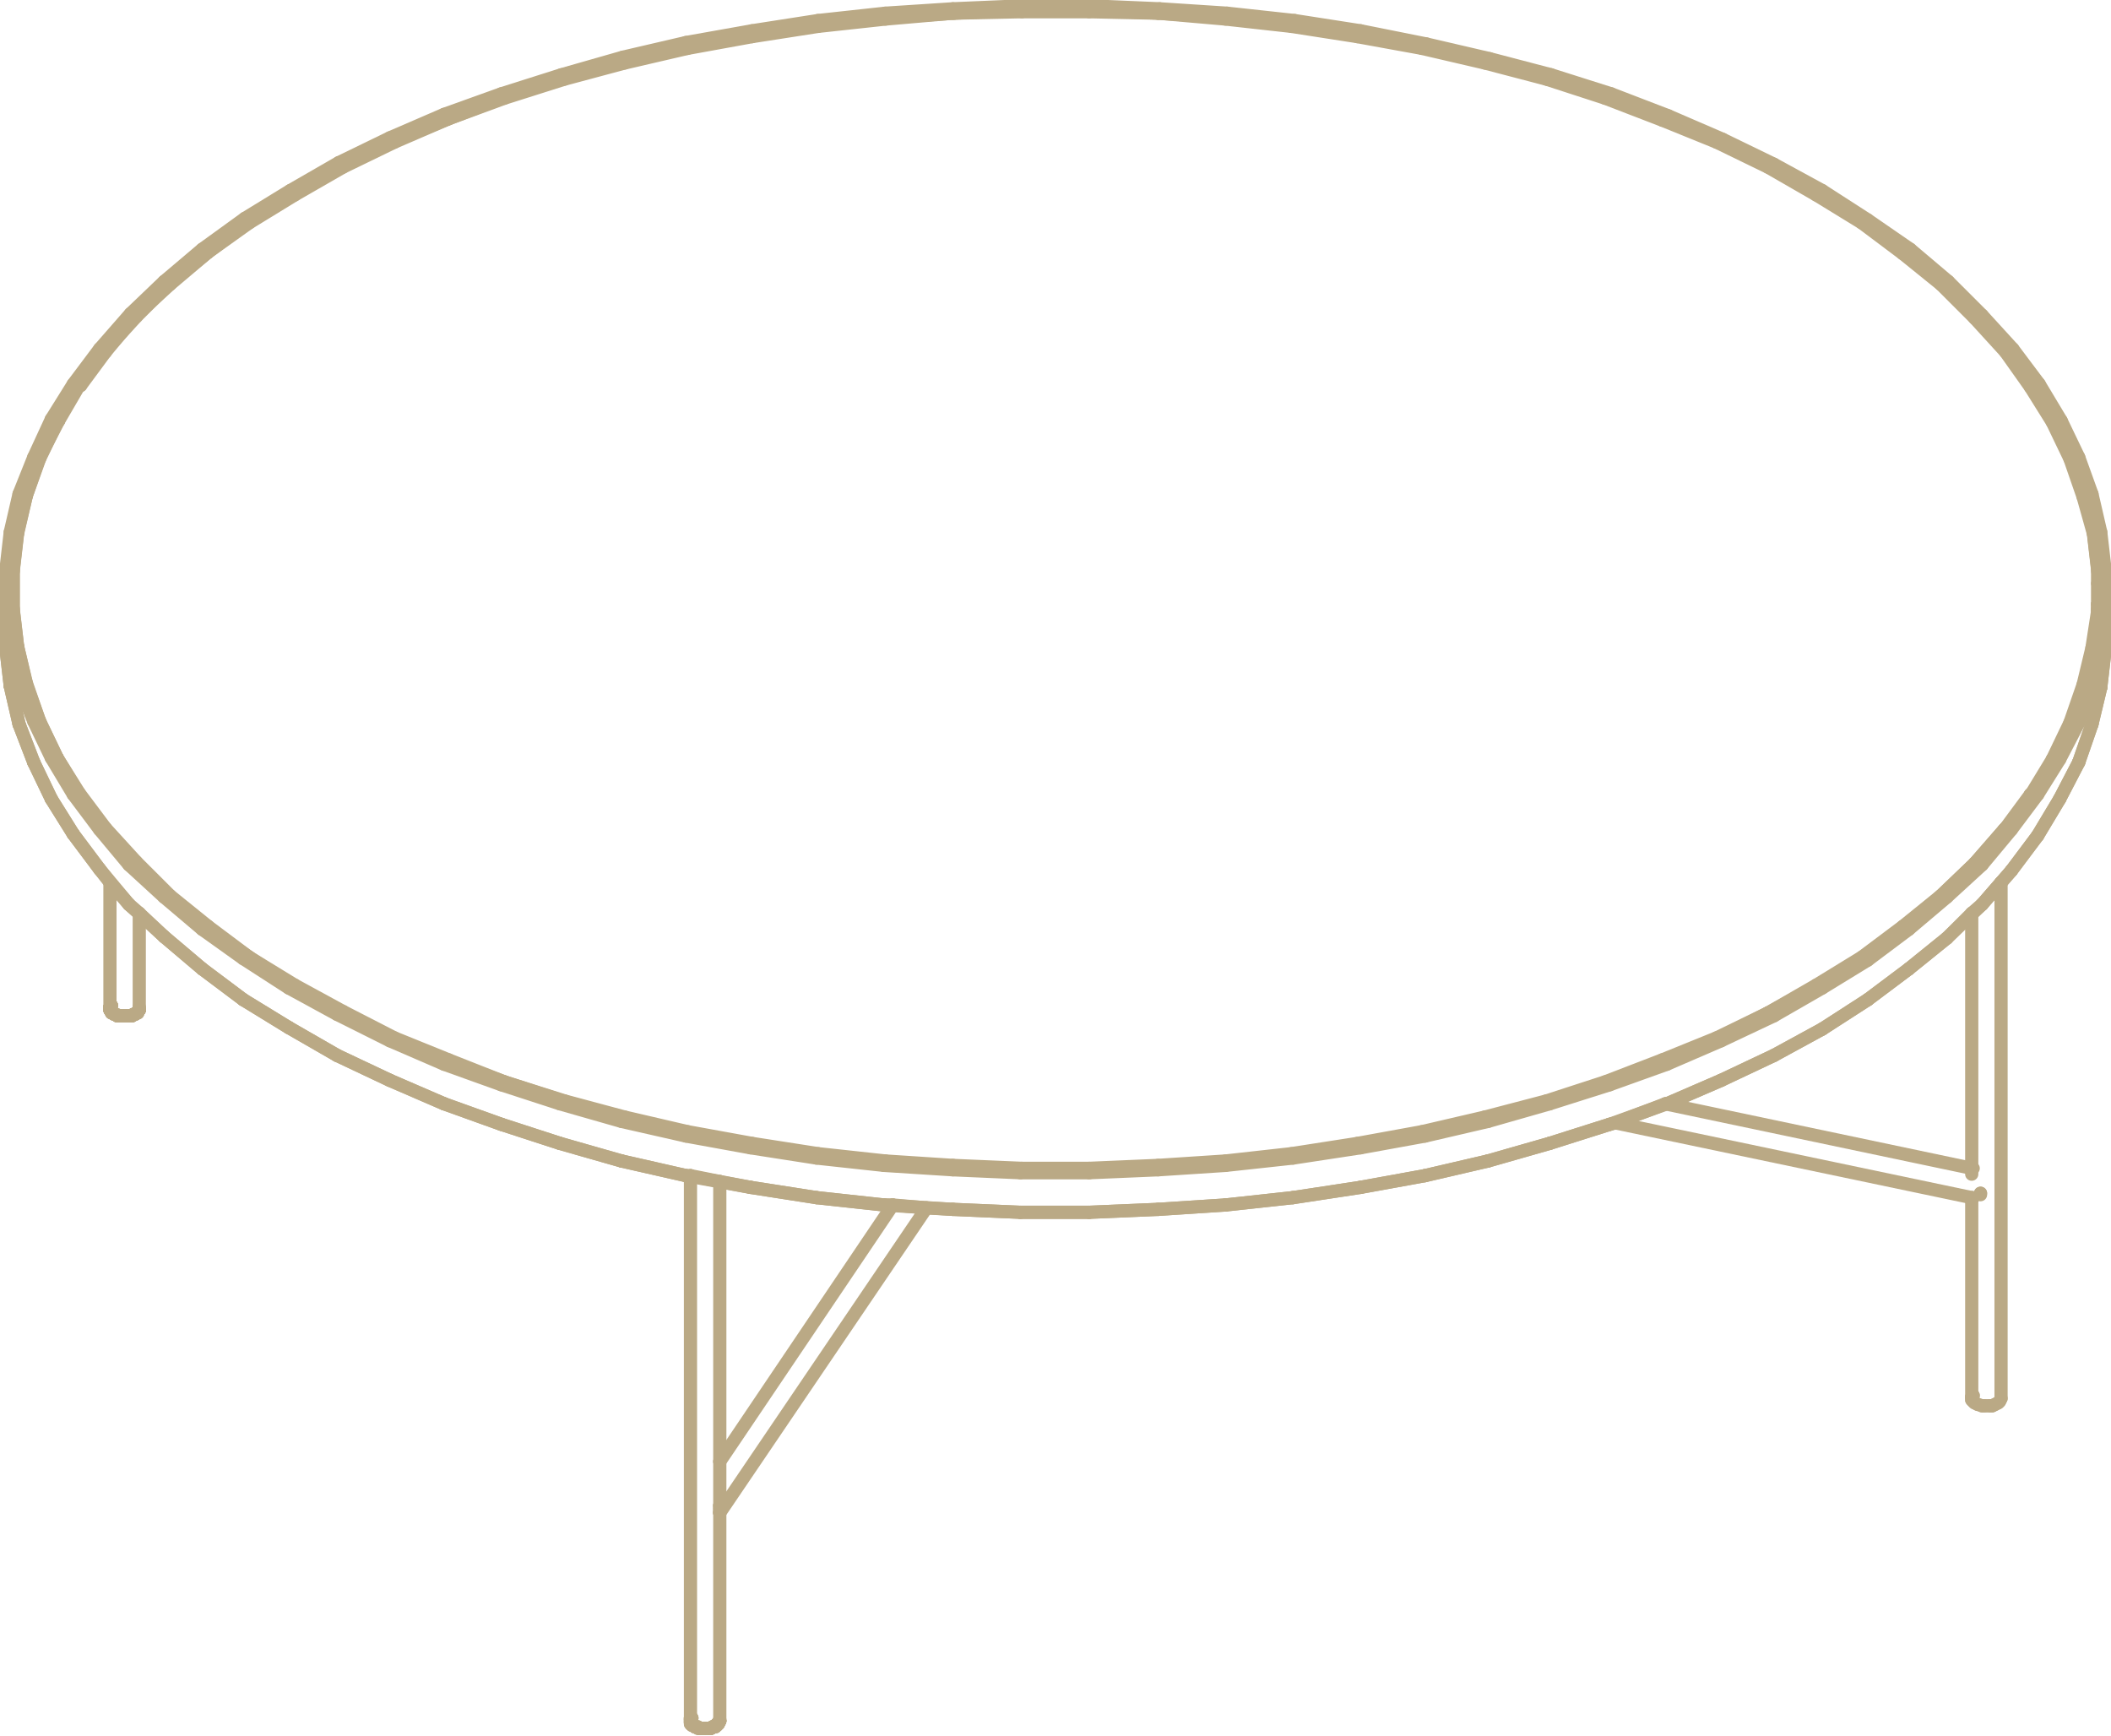 <?xml version="1.0" encoding="UTF-8"?> <svg xmlns="http://www.w3.org/2000/svg" id="Livello_2" viewBox="0 0 14.4 11.84"><defs><style> .cls-1 { fill: none; stroke: #baa985; stroke-linecap: round; stroke-linejoin: round; stroke-width: .09px; } </style></defs><g id="Livello_1-2" data-name="Livello_1"><g id="LINE"><line class="cls-1" x1="14.12" y1="4.93" x2="14.21" y2="4.67"></line></g><g id="LINE-2" data-name="LINE"><line class="cls-1" x1="14.21" y1="4.67" x2="14.27" y2="4.42"></line></g><g id="LINE-3" data-name="LINE"><line class="cls-1" x1="14.28" y1="3.64" x2="14.21" y2="3.39"></line></g><g id="LINE-4" data-name="LINE"><line class="cls-1" x1="14.27" y1="4.42" x2="14.31" y2="4.16"></line></g><g id="LINE-5" data-name="LINE"><line class="cls-1" x1="14.21" y1="3.39" x2="14.12" y2="3.13"></line></g><g id="LINE-6" data-name="LINE"><line class="cls-1" x1="14.31" y1="3.9" x2="14.28" y2="3.64"></line></g><g id="LINE-7" data-name="LINE"><line class="cls-1" x1="14" y1="2.88" x2="13.85" y2="2.64"></line></g><g id="LINE-8" data-name="LINE"><line class="cls-1" x1="13.68" y1="2.4" x2="13.47" y2="2.17"></line></g><g id="LINE-9" data-name="LINE"><line class="cls-1" x1="13.24" y1="1.94" x2="12.98" y2="1.73"></line></g><g id="LINE-10" data-name="LINE"><line class="cls-1" x1="12.7" y1="1.52" x2="12.39" y2="1.33"></line></g><g id="LINE-11" data-name="LINE"><line class="cls-1" x1="12.06" y1="1.14" x2="11.71" y2=".97"></line></g><g id="LINE-12" data-name="LINE"><line class="cls-1" x1="11.34" y1=".82" x2="10.95" y2=".67"></line></g><g id="LINE-13" data-name="LINE"><line class="cls-1" x1="10.55" y1=".54" x2="10.13" y2=".43"></line></g><g id="LINE-14" data-name="LINE"><line class="cls-1" x1="9.7" y1=".33" x2="9.26" y2=".25"></line></g><g id="LINE-15" data-name="LINE"><line class="cls-1" x1="8.81" y1=".18" x2="8.36" y2=".13"></line></g><g id="LINE-16" data-name="LINE"><line class="cls-1" x1="7.9" y1=".09" x2="7.43" y2=".08"></line></g><g id="LINE-17" data-name="LINE"><line class="cls-1" x1="6.97" y1=".08" x2="6.5" y2=".09"></line></g><g id="LINE-18" data-name="LINE"><line class="cls-1" x1="6.04" y1=".13" x2="5.58" y2=".18"></line></g><g id="LINE-19" data-name="LINE"><line class="cls-1" x1="5.13" y1=".25" x2="4.69" y2=".33"></line></g><g id="LINE-20" data-name="LINE"><line class="cls-1" x1="4.26" y1=".43" x2="3.85" y2=".54"></line></g><g id="LINE-21" data-name="LINE"><line class="cls-1" x1="3.44" y1=".67" x2="3.06" y2=".81"></line></g><g id="LINE-22" data-name="LINE"><line class="cls-1" x1="2.69" y1=".97" x2="2.34" y2="1.14"></line></g><g id="LINE-23" data-name="LINE"><line class="cls-1" x1="2.01" y1="1.33" x2="1.7" y2="1.52"></line></g><g id="LINE-24" data-name="LINE"><line class="cls-1" x1="1.42" y1="1.72" x2="1.16" y2="1.94"></line></g><g id="LINE-25" data-name="LINE"><line class="cls-1" x1=".92" y1="2.16" x2=".72" y2="2.4"></line></g><g id="LINE-26" data-name="LINE"><line class="cls-1" x1=".27" y1="3.13" x2=".18" y2="3.38"></line></g><g id="LINE-27" data-name="LINE"><line class="cls-1" x1=".12" y1="3.64" x2=".09" y2="3.9"></line></g><g id="LINE-28" data-name="LINE"><line class="cls-1" x1=".09" y1="4.16" x2=".12" y2="4.41"></line></g><g id="LINE-29" data-name="LINE"><line class="cls-1" x1=".18" y1="4.67" x2=".27" y2="4.92"></line></g><g id="LINE-30" data-name="LINE"><line class="cls-1" x1=".39" y1="5.17" x2=".54" y2="5.42"></line></g><g id="LINE-31" data-name="LINE"><line class="cls-1" x1=".72" y1="5.66" x2=".92" y2="5.89"></line></g><g id="LINE-32" data-name="LINE"><line class="cls-1" x1="1.15" y1="6.11" x2="1.41" y2="6.33"></line></g><g id="LINE-33" data-name="LINE"><line class="cls-1" x1="1.7" y1="6.53" x2="2" y2="6.73"></line></g><g id="LINE-34" data-name="LINE"><line class="cls-1" x1="2.33" y1="6.91" x2="2.68" y2="7.08"></line></g><g id="LINE-35" data-name="LINE"><line class="cls-1" x1="3.05" y1="7.24" x2="3.44" y2="7.38"></line></g><g id="LINE-36" data-name="LINE"><line class="cls-1" x1="3.84" y1="7.51" x2="4.26" y2="7.63"></line></g><g id="LINE-37" data-name="LINE"><line class="cls-1" x1="4.69" y1="7.73" x2="5.13" y2="7.81"></line></g><g id="LINE-38" data-name="LINE"><line class="cls-1" x1="5.58" y1="7.88" x2="6.03" y2="7.93"></line></g><g id="LINE-39" data-name="LINE"><line class="cls-1" x1="6.5" y1="7.96" x2="6.96" y2="7.98"></line></g><g id="LINE-40" data-name="LINE"><line class="cls-1" x1="7.43" y1="7.98" x2="7.89" y2="7.96"></line></g><g id="LINE-41" data-name="LINE"><line class="cls-1" x1="8.35" y1="7.93" x2="8.81" y2="7.88"></line></g><g id="LINE-42" data-name="LINE"><line class="cls-1" x1="9.26" y1="7.81" x2="9.7" y2="7.73"></line></g><g id="LINE-43" data-name="LINE"><line class="cls-1" x1="10.13" y1="7.63" x2="10.55" y2="7.52"></line></g><g id="LINE-44" data-name="LINE"><line class="cls-1" x1="10.95" y1="7.39" x2="11.34" y2="7.24"></line></g><g id="LINE-45" data-name="LINE"><line class="cls-1" x1="11.71" y1="7.09" x2="12.06" y2="6.91"></line></g><g id="LINE-46" data-name="LINE"><line class="cls-1" x1="12.39" y1="6.73" x2="12.69" y2="6.54"></line></g><g id="LINE-47" data-name="LINE"><line class="cls-1" x1="12.98" y1="6.33" x2="13.23" y2="6.12"></line></g><g id="LINE-48" data-name="LINE"><line class="cls-1" x1="13.47" y1="5.89" x2="13.67" y2="5.66"></line></g><g id="LINE-49" data-name="LINE"><line class="cls-1" x1="14.12" y1="3.13" x2="14" y2="2.88"></line></g><g id="LINE-50" data-name="LINE"><line class="cls-1" x1="13.85" y1="2.64" x2="13.68" y2="2.4"></line></g><g id="LINE-51" data-name="LINE"><line class="cls-1" x1="13.47" y1="2.17" x2="13.24" y2="1.94"></line></g><g id="LINE-52" data-name="LINE"><line class="cls-1" x1="12.98" y1="1.73" x2="12.7" y2="1.52"></line></g><g id="LINE-53" data-name="LINE"><line class="cls-1" x1="12.39" y1="1.33" x2="12.06" y2="1.14"></line></g><g id="LINE-54" data-name="LINE"><line class="cls-1" x1="11.71" y1=".97" x2="11.34" y2=".82"></line></g><g id="LINE-55" data-name="LINE"><line class="cls-1" x1="10.95" y1=".67" x2="10.55" y2=".54"></line></g><g id="LINE-56" data-name="LINE"><line class="cls-1" x1="10.13" y1=".43" x2="9.7" y2=".33"></line></g><g id="LINE-57" data-name="LINE"><line class="cls-1" x1="9.26" y1=".25" x2="8.81" y2=".18"></line></g><g id="LINE-58" data-name="LINE"><line class="cls-1" x1="8.36" y1=".13" x2="7.9" y2=".09"></line></g><g id="LINE-59" data-name="LINE"><line class="cls-1" x1="7.43" y1=".08" x2="6.97" y2=".08"></line></g><g id="LINE-60" data-name="LINE"><line class="cls-1" x1="6.5" y1=".09" x2="6.04" y2=".13"></line></g><g id="LINE-61" data-name="LINE"><line class="cls-1" x1="5.58" y1=".18" x2="5.13" y2=".25"></line></g><g id="LINE-62" data-name="LINE"><line class="cls-1" x1="4.69" y1=".33" x2="4.26" y2=".43"></line></g><g id="LINE-63" data-name="LINE"><line class="cls-1" x1="3.85" y1=".54" x2="3.44" y2=".67"></line></g><g id="LINE-64" data-name="LINE"><line class="cls-1" x1="3.06" y1=".81" x2="2.69" y2=".97"></line></g><g id="LINE-65" data-name="LINE"><line class="cls-1" x1="2.34" y1="1.14" x2="2.01" y2="1.33"></line></g><g id="LINE-66" data-name="LINE"><line class="cls-1" x1="1.7" y1="1.52" x2="1.42" y2="1.72"></line></g><g id="LINE-67" data-name="LINE"><line class="cls-1" x1="1.16" y1="1.94" x2=".92" y2="2.16"></line></g><g id="LINE-68" data-name="LINE"><line class="cls-1" x1=".39" y1="2.88" x2=".27" y2="3.13"></line></g><g id="LINE-69" data-name="LINE"><line class="cls-1" x1=".18" y1="3.38" x2=".12" y2="3.64"></line></g><g id="LINE-70" data-name="LINE"><line class="cls-1" x1=".09" y1="3.9" x2=".09" y2="4.16"></line></g><g id="LINE-71" data-name="LINE"><line class="cls-1" x1=".12" y1="4.41" x2=".18" y2="4.67"></line></g><g id="LINE-72" data-name="LINE"><line class="cls-1" x1=".27" y1="4.92" x2=".39" y2="5.17"></line></g><g id="LINE-73" data-name="LINE"><line class="cls-1" x1=".54" y1="5.42" x2=".72" y2="5.66"></line></g><g id="LINE-74" data-name="LINE"><line class="cls-1" x1=".92" y1="5.89" x2="1.15" y2="6.11"></line></g><g id="LINE-75" data-name="LINE"><line class="cls-1" x1="1.41" y1="6.33" x2="1.7" y2="6.53"></line></g><g id="LINE-76" data-name="LINE"><line class="cls-1" x1="2" y1="6.73" x2="2.33" y2="6.91"></line></g><g id="LINE-77" data-name="LINE"><line class="cls-1" x1="2.68" y1="7.08" x2="3.05" y2="7.24"></line></g><g id="LINE-78" data-name="LINE"><line class="cls-1" x1="3.44" y1="7.38" x2="3.84" y2="7.51"></line></g><g id="LINE-79" data-name="LINE"><line class="cls-1" x1="4.26" y1="7.63" x2="4.69" y2="7.73"></line></g><g id="LINE-80" data-name="LINE"><line class="cls-1" x1="5.13" y1="7.81" x2="5.58" y2="7.88"></line></g><g id="LINE-81" data-name="LINE"><line class="cls-1" x1="6.03" y1="7.93" x2="6.5" y2="7.96"></line></g><g id="LINE-82" data-name="LINE"><line class="cls-1" x1="6.96" y1="7.98" x2="7.43" y2="7.98"></line></g><g id="LINE-83" data-name="LINE"><line class="cls-1" x1="7.89" y1="7.96" x2="8.35" y2="7.93"></line></g><g id="LINE-84" data-name="LINE"><line class="cls-1" x1="8.81" y1="7.88" x2="9.26" y2="7.81"></line></g><g id="LINE-85" data-name="LINE"><line class="cls-1" x1="9.7" y1="7.73" x2="10.13" y2="7.63"></line></g><g id="LINE-86" data-name="LINE"><line class="cls-1" x1="10.55" y1="7.52" x2="10.95" y2="7.39"></line></g><g id="LINE-87" data-name="LINE"><line class="cls-1" x1="11.34" y1="7.24" x2="11.71" y2="7.09"></line></g><g id="LINE-88" data-name="LINE"><line class="cls-1" x1="12.06" y1="6.91" x2="12.39" y2="6.73"></line></g><g id="LINE-89" data-name="LINE"><line class="cls-1" x1="12.69" y1="6.54" x2="12.98" y2="6.33"></line></g><g id="LINE-90" data-name="LINE"><line class="cls-1" x1="13.23" y1="6.12" x2="13.47" y2="5.89"></line></g><g id="LINE-91" data-name="LINE"><line class="cls-1" x1="14.31" y1="3.98" x2="14.31" y2="3.98"></line></g><g id="LINE-92" data-name="LINE"><line class="cls-1" x1="14.31" y1="4.2" x2="14.31" y2="4.16"></line></g><g id="LINE-93" data-name="LINE"><line class="cls-1" x1="4.89" y1="11.77" x2="4.9" y2="11.76"></line></g><g id="LINE-94" data-name="LINE"><line class="cls-1" x1="4.87" y1="11.78" x2="4.89" y2="11.77"></line></g><g id="LINE-95" data-name="LINE"><line class="cls-1" x1="4.85" y1="11.79" x2="4.87" y2="11.78"></line></g><g id="LINE-96" data-name="LINE"><line class="cls-1" x1="4.82" y1="11.79" x2="4.85" y2="11.79"></line></g><g id="LINE-97" data-name="LINE"><line class="cls-1" x1="4.8" y1="11.79" x2="4.82" y2="11.79"></line></g><g id="LINE-98" data-name="LINE"><line class="cls-1" x1="4.77" y1="11.79" x2="4.8" y2="11.79"></line></g><g id="LINE-99" data-name="LINE"><line class="cls-1" x1="4.75" y1="11.78" x2="4.77" y2="11.79"></line></g><g id="LINE-100" data-name="LINE"><line class="cls-1" x1="4.73" y1="11.77" x2="4.75" y2="11.78"></line></g><g id="LINE-101" data-name="LINE"><line class="cls-1" x1="4.72" y1="11.76" x2="4.73" y2="11.77"></line></g><g id="LINE-102" data-name="LINE"><line class="cls-1" x1="4.71" y1="11.75" x2="4.72" y2="11.76"></line></g><g id="LINE-103" data-name="LINE"><line class="cls-1" x1="4.71" y1="11.73" x2="4.71" y2="11.75"></line></g><g id="LINE-104" data-name="LINE"><line class="cls-1" x1="4.71" y1="11.72" x2="4.71" y2="11.73"></line></g><g id="LINE-105" data-name="LINE"><line class="cls-1" x1="4.72" y1="11.72" x2="4.71" y2="11.72"></line></g><g id="LINE-106" data-name="LINE"><line class="cls-1" x1="4.9" y1="11.76" x2="4.91" y2="11.74"></line></g><g id="LINE-107" data-name="LINE"><line class="cls-1" x1="4.71" y1="11.73" x2="4.71" y2="8.02"></line></g><g id="LINE-108" data-name="LINE"><line class="cls-1" x1="13.63" y1="9.57" x2="13.64" y2="9.56"></line></g><g id="LINE-109" data-name="LINE"><line class="cls-1" x1="13.61" y1="9.58" x2="13.63" y2="9.57"></line></g><g id="LINE-110" data-name="LINE"><line class="cls-1" x1="13.59" y1="9.59" x2="13.61" y2="9.58"></line></g><g id="LINE-111" data-name="LINE"><line class="cls-1" x1="13.57" y1="9.59" x2="13.59" y2="9.59"></line></g><g id="LINE-112" data-name="LINE"><line class="cls-1" x1="13.54" y1="9.59" x2="13.57" y2="9.59"></line></g><g id="LINE-113" data-name="LINE"><line class="cls-1" x1="13.52" y1="9.59" x2="13.54" y2="9.59"></line></g><g id="LINE-114" data-name="LINE"><line class="cls-1" x1="13.49" y1="9.58" x2="13.52" y2="9.59"></line></g><g id="LINE-115" data-name="LINE"><line class="cls-1" x1="13.47" y1="9.57" x2="13.49" y2="9.58"></line></g><g id="LINE-116" data-name="LINE"><line class="cls-1" x1="13.46" y1="9.56" x2="13.47" y2="9.57"></line></g><g id="LINE-117" data-name="LINE"><line class="cls-1" x1="13.45" y1="9.55" x2="13.46" y2="9.56"></line></g><g id="LINE-118" data-name="LINE"><line class="cls-1" x1="13.45" y1="9.53" x2="13.45" y2="9.55"></line></g><g id="LINE-119" data-name="LINE"><line class="cls-1" x1="13.46" y1="9.52" x2="13.45" y2="9.53"></line></g><g id="LINE-120" data-name="LINE"><line class="cls-1" x1="13.46" y1="9.52" x2="13.46" y2="9.52"></line></g><g id="LINE-121" data-name="LINE"><line class="cls-1" x1="13.64" y1="9.56" x2="13.65" y2="9.54"></line></g><g id="LINE-122" data-name="LINE"><line class="cls-1" x1="13.65" y1="9.54" x2="13.65" y2="6.02"></line></g><g id="LINE-123" data-name="LINE"><line class="cls-1" x1="13.45" y1="9.53" x2="13.45" y2="8.17"></line></g><g id="LINE-124" data-name="LINE"><line class="cls-1" x1="4.91" y1="10.31" x2="4.91" y2="10.32"></line></g><g id="LINE-125" data-name="LINE"><line class="cls-1" x1="4.91" y1="10.29" x2="4.91" y2="10.31"></line></g><g id="LINE-126" data-name="LINE"><line class="cls-1" x1="4.91" y1="10.27" x2="4.91" y2="10.29"></line></g><g id="LINE-127" data-name="LINE"><line class="cls-1" x1="4.91" y1="10.27" x2="4.91" y2="10.27"></line></g><g id="LINE-128" data-name="LINE"><line class="cls-1" x1="4.91" y1="10.32" x2="6.32" y2="8.24"></line></g><g id="LINE-129" data-name="LINE"><line class="cls-1" x1="4.91" y1="9.97" x2="6.09" y2="8.22"></line></g><g id="LINE-130" data-name="LINE"><line class="cls-1" x1="13.51" y1="8.14" x2="13.51" y2="8.14"></line></g><g id="LINE-131" data-name="LINE"><line class="cls-1" x1="13.51" y1="8.15" x2="13.51" y2="8.14"></line></g><g id="LINE-132" data-name="LINE"><line class="cls-1" x1=".93" y1="6.91" x2=".94" y2="6.9"></line></g><g id="LINE-133" data-name="LINE"><line class="cls-1" x1=".91" y1="6.92" x2=".93" y2="6.91"></line></g><g id="LINE-134" data-name="LINE"><line class="cls-1" x1=".89" y1="6.93" x2=".91" y2="6.92"></line></g><g id="LINE-135" data-name="LINE"><line class="cls-1" x1=".87" y1="6.93" x2=".89" y2="6.93"></line></g><g id="LINE-136" data-name="LINE"><line class="cls-1" x1=".84" y1="6.93" x2=".87" y2="6.93"></line></g><g id="LINE-137" data-name="LINE"><line class="cls-1" x1=".82" y1="6.93" x2=".84" y2="6.93"></line></g><g id="LINE-138" data-name="LINE"><line class="cls-1" x1=".79" y1="6.92" x2=".82" y2="6.93"></line></g><g id="LINE-139" data-name="LINE"><line class="cls-1" x1=".77" y1="6.91" x2=".79" y2="6.92"></line></g><g id="LINE-140" data-name="LINE"><line class="cls-1" x1=".76" y1="6.9" x2=".77" y2="6.91"></line></g><g id="LINE-141" data-name="LINE"><line class="cls-1" x1=".75" y1="6.89" x2=".76" y2="6.9"></line></g><g id="LINE-142" data-name="LINE"><line class="cls-1" x1=".75" y1="6.87" x2=".75" y2="6.89"></line></g><g id="LINE-143" data-name="LINE"><line class="cls-1" x1=".76" y1="6.86" x2=".75" y2="6.87"></line></g><g id="LINE-144" data-name="LINE"><line class="cls-1" x1=".76" y1="6.86" x2=".76" y2="6.86"></line></g><g id="LINE-145" data-name="LINE"><line class="cls-1" x1=".94" y1="6.9" x2=".95" y2="6.89"></line></g><g id="LINE-146" data-name="LINE"><line class="cls-1" x1=".95" y1="6.89" x2=".95" y2="6.23"></line></g><g id="LINE-147" data-name="LINE"><line class="cls-1" x1=".75" y1="6.87" x2=".75" y2="6.02"></line></g><g id="LINE-148" data-name="LINE"><line class="cls-1" x1="14.31" y1="3.89" x2="14.28" y2="3.63"></line></g><g id="LINE-149" data-name="LINE"><line class="cls-1" x1="14.22" y1="3.38" x2="14.13" y2="3.12"></line></g><g id="LINE-150" data-name="LINE"><line class="cls-1" x1="14.28" y1="3.63" x2="14.22" y2="3.38"></line></g><g id="LINE-151" data-name="LINE"><line class="cls-1" x1="13.9" y1="5.7" x2="14.05" y2="5.45"></line></g><g id="LINE-152" data-name="LINE"><line class="cls-1" x1="14.05" y1="5.45" x2="14.18" y2="5.2"></line></g><g id="LINE-153" data-name="LINE"><line class="cls-1" x1="14.18" y1="5.2" x2="14.27" y2="4.94"></line></g><g id="LINE-154" data-name="LINE"><line class="cls-1" x1="14.27" y1="4.94" x2="14.33" y2="4.69"></line></g><g id="LINE-155" data-name="LINE"><line class="cls-1" x1="14.33" y1="4.69" x2="14.36" y2="4.43"></line></g><g id="LINE-156" data-name="LINE"><line class="cls-1" x1="14.36" y1="4.43" x2="14.36" y2="4.17"></line></g><g id="LINE-157" data-name="LINE"><line class="cls-1" x1="14.36" y1="4.17" x2="14.36" y2="4.16"></line></g><g id="LINE-158" data-name="LINE"><line class="cls-1" x1=".04" y1="4.42" x2=".07" y2="4.68"></line></g><g id="LINE-159" data-name="LINE"><line class="cls-1" x1=".07" y1="4.68" x2=".13" y2="4.94"></line></g><g id="LINE-160" data-name="LINE"><line class="cls-1" x1=".13" y1="4.94" x2=".23" y2="5.2"></line></g><g id="LINE-161" data-name="LINE"><line class="cls-1" x1=".23" y1="5.2" x2=".35" y2="5.45"></line></g><g id="LINE-162" data-name="LINE"><line class="cls-1" x1=".35" y1="5.45" x2=".5" y2="5.69"></line></g><g id="LINE-163" data-name="LINE"><line class="cls-1" x1=".5" y1="5.69" x2=".68" y2="5.93"></line></g><g id="LINE-164" data-name="LINE"><line class="cls-1" x1="1.12" y1="6.39" x2="1.38" y2="6.61"></line></g><g id="LINE-165" data-name="LINE"><line class="cls-1" x1="1.38" y1="6.61" x2="1.66" y2="6.82"></line></g><g id="LINE-166" data-name="LINE"><line class="cls-1" x1="1.66" y1="6.82" x2="1.97" y2="7.01"></line></g><g id="LINE-167" data-name="LINE"><line class="cls-1" x1="1.97" y1="7.01" x2="2.3" y2="7.2"></line></g><g id="LINE-168" data-name="LINE"><line class="cls-1" x1="2.3" y1="7.2" x2="2.66" y2="7.37"></line></g><g id="LINE-169" data-name="LINE"><line class="cls-1" x1="2.66" y1="7.37" x2="3.03" y2="7.53"></line></g><g id="LINE-170" data-name="LINE"><line class="cls-1" x1="3.03" y1="7.53" x2="3.42" y2="7.67"></line></g><g id="LINE-171" data-name="LINE"><line class="cls-1" x1="3.42" y1="7.67" x2="3.82" y2="7.8"></line></g><g id="LINE-172" data-name="LINE"><line class="cls-1" x1="3.82" y1="7.8" x2="4.24" y2="7.92"></line></g><g id="LINE-173" data-name="LINE"><line class="cls-1" x1="4.24" y1="7.92" x2="4.68" y2="8.02"></line></g><g id="LINE-174" data-name="LINE"><line class="cls-1" x1="5.12" y1="8.1" x2="5.57" y2="8.17"></line></g><g id="LINE-175" data-name="LINE"><line class="cls-1" x1="5.57" y1="8.17" x2="6.03" y2="8.22"></line></g><g id="LINE-176" data-name="LINE"><line class="cls-1" x1="6.5" y1="8.25" x2="6.96" y2="8.27"></line></g><g id="LINE-177" data-name="LINE"><line class="cls-1" x1="6.96" y1="8.27" x2="7.43" y2="8.27"></line></g><g id="LINE-178" data-name="LINE"><line class="cls-1" x1="7.43" y1="8.27" x2="7.9" y2="8.25"></line></g><g id="LINE-179" data-name="LINE"><line class="cls-1" x1="7.9" y1="8.25" x2="8.36" y2="8.22"></line></g><g id="LINE-180" data-name="LINE"><line class="cls-1" x1="8.36" y1="8.22" x2="8.82" y2="8.17"></line></g><g id="LINE-181" data-name="LINE"><line class="cls-1" x1="8.82" y1="8.17" x2="9.28" y2="8.1"></line></g><g id="LINE-182" data-name="LINE"><line class="cls-1" x1="9.28" y1="8.1" x2="9.72" y2="8.02"></line></g><g id="LINE-183" data-name="LINE"><line class="cls-1" x1="9.72" y1="8.02" x2="10.15" y2="7.92"></line></g><g id="LINE-184" data-name="LINE"><line class="cls-1" x1="10.15" y1="7.92" x2="10.57" y2="7.8"></line></g><g id="LINE-185" data-name="LINE"><line class="cls-1" x1="10.57" y1="7.8" x2="10.98" y2="7.67"></line></g><g id="LINE-186" data-name="LINE"><line class="cls-1" x1="11.37" y1="7.53" x2="11.74" y2="7.37"></line></g><g id="LINE-187" data-name="LINE"><line class="cls-1" x1="11.74" y1="7.37" x2="12.1" y2="7.2"></line></g><g id="LINE-188" data-name="LINE"><line class="cls-1" x1="12.1" y1="7.2" x2="12.43" y2="7.02"></line></g><g id="LINE-189" data-name="LINE"><line class="cls-1" x1="12.43" y1="7.02" x2="12.74" y2="6.82"></line></g><g id="LINE-190" data-name="LINE"><line class="cls-1" x1="12.74" y1="6.82" x2="13.02" y2="6.61"></line></g><g id="LINE-191" data-name="LINE"><line class="cls-1" x1="13.02" y1="6.61" x2="13.28" y2="6.4"></line></g><g id="LINE-192" data-name="LINE"><line class="cls-1" x1="14.31" y1="4.15" x2="14.31" y2="3.89"></line></g><g id="LINE-193" data-name="LINE"><line class="cls-1" x1="14.22" y1="4.67" x2="14.28" y2="4.41"></line></g><g id="LINE-194" data-name="LINE"><line class="cls-1" x1="14.13" y1="4.92" x2="14.22" y2="4.67"></line></g><g id="LINE-195" data-name="LINE"><line class="cls-1" x1="14.01" y1="5.17" x2="14.13" y2="4.92"></line></g><g id="LINE-196" data-name="LINE"><line class="cls-1" x1="13.9" y1="5.42" x2="14.05" y2="5.18"></line></g><g id="LINE-197" data-name="LINE"><line class="cls-1" x1="14.05" y1="5.18" x2="14.18" y2="4.93"></line></g><g id="LINE-198" data-name="LINE"><line class="cls-1" x1="14.18" y1="4.93" x2="14.27" y2="4.67"></line></g><g id="LINE-199" data-name="LINE"><line class="cls-1" x1="14.27" y1="4.67" x2="14.33" y2="4.41"></line></g><g id="LINE-200" data-name="LINE"><line class="cls-1" x1="14.33" y1="4.41" x2="14.36" y2="4.15"></line></g><g id="LINE-201" data-name="LINE"><line class="cls-1" x1="14.36" y1="4.15" x2="14.36" y2="3.89"></line></g><g id="LINE-202" data-name="LINE"><line class="cls-1" x1="14.36" y1="3.89" x2="14.33" y2="3.63"></line></g><g id="LINE-203" data-name="LINE"><line class="cls-1" x1="14.33" y1="3.63" x2="14.27" y2="3.37"></line></g><g id="LINE-204" data-name="LINE"><line class="cls-1" x1="14.27" y1="3.37" x2="14.18" y2="3.12"></line></g><g id="LINE-205" data-name="LINE"><line class="cls-1" x1="14.18" y1="3.12" x2="14.06" y2="2.87"></line></g><g id="LINE-206" data-name="LINE"><line class="cls-1" x1="14.06" y1="2.87" x2="13.91" y2="2.62"></line></g><g id="LINE-207" data-name="LINE"><line class="cls-1" x1="13.91" y1="2.62" x2="13.73" y2="2.38"></line></g><g id="LINE-208" data-name="LINE"><line class="cls-1" x1="13.73" y1="2.38" x2="13.52" y2="2.15"></line></g><g id="LINE-209" data-name="LINE"><line class="cls-1" x1="13.52" y1="2.15" x2="13.29" y2="1.92"></line></g><g id="LINE-210" data-name="LINE"><line class="cls-1" x1="13.29" y1="1.92" x2="13.03" y2="1.7"></line></g><g id="LINE-211" data-name="LINE"><line class="cls-1" x1="13.03" y1="1.7" x2="12.74" y2="1.5"></line></g><g id="LINE-212" data-name="LINE"><line class="cls-1" x1="12.74" y1="1.5" x2="12.43" y2="1.3"></line></g><g id="LINE-213" data-name="LINE"><line class="cls-1" x1="12.43" y1="1.3" x2="12.1" y2="1.12"></line></g><g id="LINE-214" data-name="LINE"><line class="cls-1" x1="12.1" y1="1.12" x2="11.75" y2=".95"></line></g><g id="LINE-215" data-name="LINE"><line class="cls-1" x1="11.75" y1=".95" x2="11.38" y2=".79"></line></g><g id="LINE-216" data-name="LINE"><line class="cls-1" x1="11.38" y1=".79" x2="10.99" y2=".64"></line></g><g id="LINE-217" data-name="LINE"><line class="cls-1" x1="10.99" y1=".64" x2="10.58" y2=".51"></line></g><g id="LINE-218" data-name="LINE"><line class="cls-1" x1="10.58" y1=".51" x2="10.16" y2=".4"></line></g><g id="LINE-219" data-name="LINE"><line class="cls-1" x1="10.16" y1=".4" x2="9.73" y2=".3"></line></g><g id="LINE-220" data-name="LINE"><line class="cls-1" x1="9.73" y1=".3" x2="9.28" y2=".21"></line></g><g id="LINE-221" data-name="LINE"><line class="cls-1" x1="9.28" y1=".21" x2="8.83" y2=".14"></line></g><g id="LINE-222" data-name="LINE"><line class="cls-1" x1="8.83" y1=".14" x2="8.37" y2=".09"></line></g><g id="LINE-223" data-name="LINE"><line class="cls-1" x1="8.37" y1=".09" x2="7.91" y2=".06"></line></g><g id="LINE-224" data-name="LINE"><line class="cls-1" x1="7.91" y1=".06" x2="7.44" y2=".04"></line></g><g id="LINE-225" data-name="LINE"><line class="cls-1" x1="7.44" y1=".04" x2="6.97" y2=".04"></line></g><g id="LINE-226" data-name="LINE"><line class="cls-1" x1="6.97" y1=".04" x2="6.5" y2=".06"></line></g><g id="LINE-227" data-name="LINE"><line class="cls-1" x1="6.5" y1=".06" x2="6.04" y2=".09"></line></g><g id="LINE-228" data-name="LINE"><line class="cls-1" x1="6.04" y1=".09" x2="5.58" y2=".14"></line></g><g id="LINE-229" data-name="LINE"><line class="cls-1" x1="5.58" y1=".14" x2="5.13" y2=".21"></line></g><g id="LINE-230" data-name="LINE"><line class="cls-1" x1="5.13" y1=".21" x2="4.68" y2=".29"></line></g><g id="LINE-231" data-name="LINE"><line class="cls-1" x1="4.68" y1=".29" x2="4.25" y2=".39"></line></g><g id="LINE-232" data-name="LINE"><line class="cls-1" x1="4.25" y1=".39" x2="3.83" y2=".51"></line></g><g id="LINE-233" data-name="LINE"><line class="cls-1" x1="3.83" y1=".51" x2="3.42" y2=".64"></line></g><g id="LINE-234" data-name="LINE"><line class="cls-1" x1="3.42" y1=".64" x2="3.03" y2=".78"></line></g><g id="LINE-235" data-name="LINE"><line class="cls-1" x1="3.03" y1=".78" x2="2.66" y2=".94"></line></g><g id="LINE-236" data-name="LINE"><line class="cls-1" x1="2.66" y1=".94" x2="2.31" y2="1.11"></line></g><g id="LINE-237" data-name="LINE"><line class="cls-1" x1="2.31" y1="1.11" x2="1.98" y2="1.3"></line></g><g id="LINE-238" data-name="LINE"><line class="cls-1" x1="1.98" y1="1.3" x2="1.67" y2="1.49"></line></g><g id="LINE-239" data-name="LINE"><line class="cls-1" x1="1.67" y1="1.49" x2="1.38" y2="1.7"></line></g><g id="LINE-240" data-name="LINE"><line class="cls-1" x1="1.38" y1="1.7" x2="1.12" y2="1.92"></line></g><g id="LINE-241" data-name="LINE"><line class="cls-1" x1="1.12" y1="1.92" x2=".89" y2="2.14"></line></g><g id="LINE-242" data-name="LINE"><line class="cls-1" x1=".89" y1="2.14" x2=".68" y2="2.38"></line></g><g id="LINE-243" data-name="LINE"><line class="cls-1" x1=".68" y1="2.38" x2=".5" y2="2.62"></line></g><g id="LINE-244" data-name="LINE"><line class="cls-1" x1=".5" y1="2.62" x2=".35" y2="2.86"></line></g><g id="LINE-245" data-name="LINE"><line class="cls-1" x1=".35" y1="2.86" x2=".23" y2="3.12"></line></g><g id="LINE-246" data-name="LINE"><line class="cls-1" x1=".23" y1="3.12" x2=".13" y2="3.37"></line></g><g id="LINE-247" data-name="LINE"><line class="cls-1" x1=".13" y1="3.37" x2=".07" y2="3.63"></line></g><g id="LINE-248" data-name="LINE"><line class="cls-1" x1=".07" y1="3.63" x2=".04" y2="3.89"></line></g><g id="LINE-249" data-name="LINE"><line class="cls-1" x1=".04" y1="4.42" x2=".04" y2="4.15"></line></g><g id="LINE-250" data-name="LINE"><line class="cls-1" x1=".04" y1="3.89" x2=".04" y2="4.15"></line></g><g id="LINE-251" data-name="LINE"><line class="cls-1" x1=".04" y1="4.15" x2=".07" y2="4.41"></line></g><g id="LINE-252" data-name="LINE"><line class="cls-1" x1=".07" y1="4.41" x2=".13" y2="4.67"></line></g><g id="LINE-253" data-name="LINE"><line class="cls-1" x1=".13" y1="4.67" x2=".23" y2="4.92"></line></g><g id="LINE-254" data-name="LINE"><line class="cls-1" x1=".23" y1="4.92" x2=".35" y2="5.17"></line></g><g id="LINE-255" data-name="LINE"><line class="cls-1" x1=".35" y1="5.17" x2=".5" y2="5.42"></line></g><g id="LINE-256" data-name="LINE"><line class="cls-1" x1=".5" y1="5.42" x2=".68" y2="5.66"></line></g><g id="LINE-257" data-name="LINE"><line class="cls-1" x1=".68" y1="5.66" x2=".88" y2="5.9"></line></g><g id="LINE-258" data-name="LINE"><line class="cls-1" x1=".88" y1="5.9" x2="1.12" y2="6.12"></line></g><g id="LINE-259" data-name="LINE"><line class="cls-1" x1="1.12" y1="6.12" x2="1.38" y2="6.34"></line></g><g id="LINE-260" data-name="LINE"><line class="cls-1" x1="1.38" y1="6.34" x2="1.66" y2="6.54"></line></g><g id="LINE-261" data-name="LINE"><line class="cls-1" x1="1.66" y1="6.54" x2="1.97" y2="6.74"></line></g><g id="LINE-262" data-name="LINE"><line class="cls-1" x1="1.97" y1="6.74" x2="2.3" y2="6.92"></line></g><g id="LINE-263" data-name="LINE"><line class="cls-1" x1="2.3" y1="6.92" x2="2.66" y2="7.1"></line></g><g id="LINE-264" data-name="LINE"><line class="cls-1" x1="2.66" y1="7.1" x2="3.03" y2="7.26"></line></g><g id="LINE-265" data-name="LINE"><line class="cls-1" x1="3.03" y1="7.26" x2="3.42" y2="7.4"></line></g><g id="LINE-266" data-name="LINE"><line class="cls-1" x1="3.42" y1="7.4" x2="3.82" y2="7.53"></line></g><g id="LINE-267" data-name="LINE"><line class="cls-1" x1="3.82" y1="7.53" x2="4.24" y2="7.65"></line></g><g id="LINE-268" data-name="LINE"><line class="cls-1" x1="4.24" y1="7.65" x2="4.68" y2="7.75"></line></g><g id="LINE-269" data-name="LINE"><line class="cls-1" x1="4.68" y1="7.75" x2="5.12" y2="7.83"></line></g><g id="LINE-270" data-name="LINE"><line class="cls-1" x1="5.12" y1="7.83" x2="5.57" y2="7.9"></line></g><g id="LINE-271" data-name="LINE"><line class="cls-1" x1="5.57" y1="7.9" x2="6.03" y2="7.95"></line></g><g id="LINE-272" data-name="LINE"><line class="cls-1" x1="6.03" y1="7.95" x2="6.5" y2="7.98"></line></g><g id="LINE-273" data-name="LINE"><line class="cls-1" x1="6.5" y1="7.98" x2="6.96" y2="8"></line></g><g id="LINE-274" data-name="LINE"><line class="cls-1" x1="6.96" y1="8" x2="7.43" y2="8"></line></g><g id="LINE-275" data-name="LINE"><line class="cls-1" x1="7.43" y1="8" x2="7.9" y2="7.98"></line></g><g id="LINE-276" data-name="LINE"><line class="cls-1" x1="7.9" y1="7.98" x2="8.36" y2="7.95"></line></g><g id="LINE-277" data-name="LINE"><line class="cls-1" x1="8.36" y1="7.95" x2="8.82" y2="7.9"></line></g><g id="LINE-278" data-name="LINE"><line class="cls-1" x1="8.82" y1="7.9" x2="9.28" y2="7.83"></line></g><g id="LINE-279" data-name="LINE"><line class="cls-1" x1="9.28" y1="7.83" x2="9.72" y2="7.75"></line></g><g id="LINE-280" data-name="LINE"><line class="cls-1" x1="9.72" y1="7.75" x2="10.15" y2="7.65"></line></g><g id="LINE-281" data-name="LINE"><line class="cls-1" x1="10.15" y1="7.65" x2="10.57" y2="7.53"></line></g><g id="LINE-282" data-name="LINE"><line class="cls-1" x1="10.57" y1="7.53" x2="10.98" y2="7.4"></line></g><g id="LINE-283" data-name="LINE"><line class="cls-1" x1="10.98" y1="7.4" x2="11.37" y2="7.26"></line></g><g id="LINE-284" data-name="LINE"><line class="cls-1" x1="11.37" y1="7.26" x2="11.74" y2="7.1"></line></g><g id="LINE-285" data-name="LINE"><line class="cls-1" x1="11.74" y1="7.1" x2="12.1" y2="6.93"></line></g><g id="LINE-286" data-name="LINE"><line class="cls-1" x1="12.1" y1="6.93" x2="12.43" y2="6.74"></line></g><g id="LINE-287" data-name="LINE"><line class="cls-1" x1="12.43" y1="6.74" x2="12.74" y2="6.55"></line></g><g id="LINE-288" data-name="LINE"><line class="cls-1" x1="12.74" y1="6.55" x2="13.02" y2="6.34"></line></g><g id="LINE-289" data-name="LINE"><line class="cls-1" x1="13.02" y1="6.34" x2="13.28" y2="6.12"></line></g><g id="LINE-290" data-name="LINE"><line class="cls-1" x1="13.28" y1="6.12" x2="13.52" y2="5.9"></line></g><g id="LINE-291" data-name="LINE"><line class="cls-1" x1="13.52" y1="5.9" x2="13.72" y2="5.66"></line></g><g id="LINE-292" data-name="LINE"><line class="cls-1" x1="13.47" y1="5.89" x2="13.68" y2="5.65"></line></g><g id="LINE-293" data-name="LINE"><line class="cls-1" x1="13.24" y1="6.11" x2="13.47" y2="5.89"></line></g><g id="LINE-294" data-name="LINE"><line class="cls-1" x1="12.98" y1="6.32" x2="13.24" y2="6.11"></line></g><g id="LINE-295" data-name="LINE"><line class="cls-1" x1="12.7" y1="6.53" x2="12.98" y2="6.32"></line></g><g id="LINE-296" data-name="LINE"><line class="cls-1" x1="12.39" y1="6.72" x2="12.7" y2="6.53"></line></g><g id="LINE-297" data-name="LINE"><line class="cls-1" x1="12.06" y1="6.91" x2="12.39" y2="6.72"></line></g><g id="LINE-298" data-name="LINE"><line class="cls-1" x1="11.71" y1="7.08" x2="12.06" y2="6.91"></line></g><g id="LINE-299" data-name="LINE"><line class="cls-1" x1="11.34" y1="7.23" x2="11.71" y2="7.08"></line></g><g id="LINE-300" data-name="LINE"><line class="cls-1" x1="10.95" y1="7.38" x2="11.34" y2="7.23"></line></g><g id="LINE-301" data-name="LINE"><line class="cls-1" x1="10.55" y1="7.51" x2="10.95" y2="7.38"></line></g><g id="LINE-302" data-name="LINE"><line class="cls-1" x1="10.13" y1="7.62" x2="10.55" y2="7.51"></line></g><g id="LINE-303" data-name="LINE"><line class="cls-1" x1="9.7" y1="7.72" x2="10.13" y2="7.62"></line></g><g id="LINE-304" data-name="LINE"><line class="cls-1" x1="9.26" y1="7.8" x2="9.7" y2="7.72"></line></g><g id="LINE-305" data-name="LINE"><line class="cls-1" x1="8.81" y1="7.87" x2="9.26" y2="7.8"></line></g><g id="LINE-306" data-name="LINE"><line class="cls-1" x1="8.36" y1="7.92" x2="8.81" y2="7.87"></line></g><g id="LINE-307" data-name="LINE"><line class="cls-1" x1="7.9" y1="7.95" x2="8.36" y2="7.92"></line></g><g id="LINE-308" data-name="LINE"><line class="cls-1" x1="7.43" y1="7.97" x2="7.9" y2="7.95"></line></g><g id="LINE-309" data-name="LINE"><line class="cls-1" x1="6.97" y1="7.97" x2="7.43" y2="7.97"></line></g><g id="LINE-310" data-name="LINE"><line class="cls-1" x1="6.5" y1="7.95" x2="6.97" y2="7.97"></line></g><g id="LINE-311" data-name="LINE"><line class="cls-1" x1="6.04" y1="7.92" x2="6.5" y2="7.95"></line></g><g id="LINE-312" data-name="LINE"><line class="cls-1" x1="5.58" y1="7.87" x2="6.04" y2="7.92"></line></g><g id="LINE-313" data-name="LINE"><line class="cls-1" x1="5.13" y1="7.8" x2="5.58" y2="7.87"></line></g><g id="LINE-314" data-name="LINE"><line class="cls-1" x1="4.69" y1="7.72" x2="5.13" y2="7.8"></line></g><g id="LINE-315" data-name="LINE"><line class="cls-1" x1="4.26" y1="7.62" x2="4.69" y2="7.72"></line></g><g id="LINE-316" data-name="LINE"><line class="cls-1" x1="3.85" y1="7.51" x2="4.26" y2="7.62"></line></g><g id="LINE-317" data-name="LINE"><line class="cls-1" x1="3.44" y1="7.38" x2="3.85" y2="7.51"></line></g><g id="LINE-318" data-name="LINE"><line class="cls-1" x1="3.06" y1="7.23" x2="3.44" y2="7.38"></line></g><g id="LINE-319" data-name="LINE"><line class="cls-1" x1="2.69" y1="7.08" x2="3.06" y2="7.23"></line></g><g id="LINE-320" data-name="LINE"><line class="cls-1" x1="2.34" y1="6.9" x2="2.69" y2="7.08"></line></g><g id="LINE-321" data-name="LINE"><line class="cls-1" x1="2.01" y1="6.72" x2="2.34" y2="6.9"></line></g><g id="LINE-322" data-name="LINE"><line class="cls-1" x1="1.7" y1="6.53" x2="2.01" y2="6.72"></line></g><g id="LINE-323" data-name="LINE"><line class="cls-1" x1="1.42" y1="6.32" x2="1.7" y2="6.53"></line></g><g id="LINE-324" data-name="LINE"><line class="cls-1" x1="1.16" y1="6.11" x2="1.42" y2="6.32"></line></g><g id="LINE-325" data-name="LINE"><line class="cls-1" x1=".93" y1="5.88" x2="1.16" y2="6.11"></line></g><g id="LINE-326" data-name="LINE"><line class="cls-1" x1=".72" y1="5.65" x2=".93" y2="5.88"></line></g><g id="LINE-327" data-name="LINE"><line class="cls-1" x1=".54" y1="5.41" x2=".72" y2="5.65"></line></g><g id="LINE-328" data-name="LINE"><line class="cls-1" x1=".39" y1="5.17" x2=".54" y2="5.41"></line></g><g id="LINE-329" data-name="LINE"><line class="cls-1" x1=".27" y1="4.92" x2=".39" y2="5.17"></line></g><g id="LINE-330" data-name="LINE"><line class="cls-1" x1=".18" y1="4.66" x2=".27" y2="4.92"></line></g><g id="LINE-331" data-name="LINE"><line class="cls-1" x1=".12" y1="4.41" x2=".18" y2="4.66"></line></g><g id="LINE-332" data-name="LINE"><line class="cls-1" x1=".09" y1="4.15" x2=".12" y2="4.41"></line></g><g id="LINE-333" data-name="LINE"><line class="cls-1" x1=".09" y1="3.89" x2=".09" y2="4.15"></line></g><g id="LINE-334" data-name="LINE"><line class="cls-1" x1=".12" y1="3.63" x2=".09" y2="3.89"></line></g><g id="LINE-335" data-name="LINE"><line class="cls-1" x1=".18" y1="3.38" x2=".12" y2="3.63"></line></g><g id="LINE-336" data-name="LINE"><line class="cls-1" x1=".27" y1="3.12" x2=".18" y2="3.38"></line></g><g id="LINE-337" data-name="LINE"><line class="cls-1" x1=".4" y1="2.87" x2=".27" y2="3.12"></line></g><g id="LINE-338" data-name="LINE"><line class="cls-1" x1=".93" y1="2.16" x2=".72" y2="2.39"></line></g><g id="LINE-339" data-name="LINE"><line class="cls-1" x1="1.16" y1="1.93" x2=".93" y2="2.16"></line></g><g id="LINE-340" data-name="LINE"><line class="cls-1" x1="1.42" y1="1.72" x2="1.16" y2="1.93"></line></g><g id="LINE-341" data-name="LINE"><line class="cls-1" x1="1.7" y1="1.51" x2="1.42" y2="1.72"></line></g><g id="LINE-342" data-name="LINE"><line class="cls-1" x1="2.01" y1="1.32" x2="1.7" y2="1.51"></line></g><g id="LINE-343" data-name="LINE"><line class="cls-1" x1="2.34" y1="1.13" x2="2.01" y2="1.32"></line></g><g id="LINE-344" data-name="LINE"><line class="cls-1" x1="2.69" y1=".96" x2="2.34" y2="1.13"></line></g><g id="LINE-345" data-name="LINE"><line class="cls-1" x1="3.06" y1=".81" x2="2.69" y2=".96"></line></g><g id="LINE-346" data-name="LINE"><line class="cls-1" x1="3.45" y1=".66" x2="3.06" y2=".81"></line></g><g id="LINE-347" data-name="LINE"><line class="cls-1" x1="3.85" y1=".53" x2="3.45" y2=".66"></line></g><g id="LINE-348" data-name="LINE"><line class="cls-1" x1="4.27" y1=".42" x2="3.85" y2=".53"></line></g><g id="LINE-349" data-name="LINE"><line class="cls-1" x1="4.7" y1=".32" x2="4.27" y2=".42"></line></g><g id="LINE-350" data-name="LINE"><line class="cls-1" x1="5.14" y1=".24" x2="4.7" y2=".32"></line></g><g id="LINE-351" data-name="LINE"><line class="cls-1" x1="5.59" y1=".17" x2="5.14" y2=".24"></line></g><g id="LINE-352" data-name="LINE"><line class="cls-1" x1="6.05" y1=".12" x2="5.59" y2=".17"></line></g><g id="LINE-353" data-name="LINE"><line class="cls-1" x1="6.51" y1=".09" x2="6.05" y2=".12"></line></g><g id="LINE-354" data-name="LINE"><line class="cls-1" x1="6.97" y1=".07" x2="6.51" y2=".09"></line></g><g id="LINE-355" data-name="LINE"><line class="cls-1" x1="7.44" y1=".07" x2="6.97" y2=".07"></line></g><g id="LINE-356" data-name="LINE"><line class="cls-1" x1="7.9" y1=".09" x2="7.44" y2=".07"></line></g><g id="LINE-357" data-name="LINE"><line class="cls-1" x1="8.36" y1=".12" x2="7.9" y2=".09"></line></g><g id="LINE-358" data-name="LINE"><line class="cls-1" x1="8.82" y1=".17" x2="8.36" y2=".12"></line></g><g id="LINE-359" data-name="LINE"><line class="cls-1" x1="9.27" y1=".24" x2="8.82" y2=".17"></line></g><g id="LINE-360" data-name="LINE"><line class="cls-1" x1="9.71" y1=".32" x2="9.27" y2=".24"></line></g><g id="LINE-361" data-name="LINE"><line class="cls-1" x1="10.14" y1=".42" x2="9.71" y2=".32"></line></g><g id="LINE-362" data-name="LINE"><line class="cls-1" x1="10.56" y1=".54" x2="10.14" y2=".42"></line></g><g id="LINE-363" data-name="LINE"><line class="cls-1" x1="10.96" y1=".66" x2="10.56" y2=".54"></line></g><g id="LINE-364" data-name="LINE"><line class="cls-1" x1="11.35" y1=".81" x2="10.96" y2=".66"></line></g><g id="LINE-365" data-name="LINE"><line class="cls-1" x1="11.72" y1=".97" x2="11.35" y2=".81"></line></g><g id="LINE-366" data-name="LINE"><line class="cls-1" x1="12.07" y1="1.14" x2="11.72" y2=".97"></line></g><g id="LINE-367" data-name="LINE"><line class="cls-1" x1="12.4" y1="1.32" x2="12.07" y2="1.14"></line></g><g id="LINE-368" data-name="LINE"><line class="cls-1" x1="12.7" y1="1.51" x2="12.4" y2="1.32"></line></g><g id="LINE-369" data-name="LINE"><line class="cls-1" x1="12.99" y1="1.72" x2="12.7" y2="1.51"></line></g><g id="LINE-370" data-name="LINE"><line class="cls-1" x1="13.24" y1="1.93" x2="12.99" y2="1.72"></line></g><g id="LINE-371" data-name="LINE"><line class="cls-1" x1="13.48" y1="2.16" x2="13.24" y2="1.93"></line></g><g id="LINE-372" data-name="LINE"><line class="cls-1" x1="13.68" y1="2.39" x2="13.48" y2="2.16"></line></g><g id="LINE-373" data-name="LINE"><line class="cls-1" x1="13.86" y1="2.63" x2="13.68" y2="2.39"></line></g><g id="LINE-374" data-name="LINE"><line class="cls-1" x1="14.01" y1="2.87" x2="13.86" y2="2.63"></line></g><g id="LINE-375" data-name="LINE"><line class="cls-1" x1="14.13" y1="3.12" x2="14.01" y2="2.87"></line></g><g id="LINE-376" data-name="LINE"><line class="cls-1" x1="13.67" y1="5.66" x2="13.68" y2="5.65"></line></g><g id="LINE-377" data-name="LINE"><line class="cls-1" x1="13.68" y1="5.65" x2="13.85" y2="5.42"></line></g><g id="LINE-378" data-name="LINE"><line class="cls-1" x1="13.86" y1="5.41" x2="14" y2="5.18"></line></g><g id="LINE-379" data-name="LINE"><line class="cls-1" x1="14.31" y1="3.98" x2="14.31" y2="3.9"></line></g><g id="LINE-380" data-name="LINE"><line class="cls-1" x1=".54" y1="2.63" x2=".4" y2="2.87"></line></g><g id="LINE-381" data-name="LINE"><line class="cls-1" x1=".4" y1="2.87" x2=".39" y2="2.88"></line></g><g id="LINE-382" data-name="LINE"><line class="cls-1" x1=".72" y1="2.4" x2=".55" y2="2.63"></line></g><g id="LINE-383" data-name="LINE"><line class="cls-1" x1="13.45" y1="8.01" x2="13.45" y2="7.97"></line></g><g id="LINE-384" data-name="LINE"><line class="cls-1" x1="13.45" y1="7.97" x2="13.45" y2="6.23"></line></g><g id="LINE-385" data-name="LINE"><line class="cls-1" x1="13.46" y1="7.97" x2="13.45" y2="7.97"></line></g><g id="LINE-386" data-name="LINE"><line class="cls-1" x1="13.45" y1="7.97" x2="11.36" y2="7.53"></line></g><g id="LINE-387" data-name="LINE"><line class="cls-1" x1="13.46" y1="8.17" x2="13.45" y2="8.17"></line></g><g id="LINE-388" data-name="LINE"><line class="cls-1" x1="13.45" y1="8.17" x2="11.02" y2="7.66"></line></g><g id="LINE-389" data-name="LINE"><line class="cls-1" x1="14.31" y1="4.16" x2="14.31" y2="4.12"></line></g><g id="LINE-390" data-name="LINE"><line class="cls-1" x1="14.31" y1="4.12" x2="14.31" y2="4.12"></line></g><g id="LINE-391" data-name="LINE"><line class="cls-1" x1="14.28" y1="4.41" x2="14.31" y2="4.2"></line></g><g id="LINE-392" data-name="LINE"><line class="cls-1" x1=".68" y1="5.93" x2=".75" y2="6.02"></line></g><g id="LINE-393" data-name="LINE"><line class="cls-1" x1=".75" y1="6.02" x2=".88" y2="6.17"></line></g><g id="LINE-394" data-name="LINE"><line class="cls-1" x1=".88" y1="6.17" x2=".95" y2="6.23"></line></g><g id="LINE-395" data-name="LINE"><line class="cls-1" x1=".95" y1="6.23" x2="1.12" y2="6.39"></line></g><g id="LINE-396" data-name="LINE"><line class="cls-1" x1="4.68" y1="8.02" x2="4.71" y2="8.02"></line></g><g id="LINE-397" data-name="LINE"><line class="cls-1" x1="6.03" y1="8.22" x2="6.09" y2="8.22"></line></g><g id="LINE-398" data-name="LINE"><line class="cls-1" x1="10.98" y1="7.67" x2="11.02" y2="7.66"></line></g><g id="LINE-399" data-name="LINE"><line class="cls-1" x1="13.28" y1="6.4" x2="13.45" y2="6.23"></line></g><g id="LINE-400" data-name="LINE"><line class="cls-1" x1="13.45" y1="6.23" x2="13.52" y2="6.17"></line></g><g id="LINE-401" data-name="LINE"><line class="cls-1" x1="13.52" y1="6.17" x2="13.65" y2="6.02"></line></g><g id="LINE-402" data-name="LINE"><line class="cls-1" x1="13.65" y1="6.02" x2="13.72" y2="5.94"></line></g><g id="LINE-403" data-name="LINE"><line class="cls-1" x1="14" y1="5.18" x2="14.01" y2="5.17"></line></g><g id="LINE-404" data-name="LINE"><line class="cls-1" x1=".72" y1="2.39" x2=".72" y2="2.4"></line></g><g id="LINE-405" data-name="LINE"><line class="cls-1" x1="13.85" y1="5.42" x2="13.85" y2="5.42"></line></g><g id="LINE-406" data-name="LINE"><line class="cls-1" x1="13.85" y1="5.42" x2="13.86" y2="5.41"></line></g><g id="LINE-407" data-name="LINE"><line class="cls-1" x1=".55" y1="2.63" x2=".54" y2="2.63"></line></g><g id="LINE-408" data-name="LINE"><line class="cls-1" x1=".54" y1="2.63" x2=".54" y2="2.63"></line></g><g id="LINE-409" data-name="LINE"><line class="cls-1" x1="14.31" y1="4.12" x2="14.31" y2="3.98"></line></g><g id="LINE-410" data-name="LINE"><line class="cls-1" x1="4.91" y1="11.74" x2="4.91" y2="10.32"></line></g><g id="LINE-411" data-name="LINE"><line class="cls-1" x1="4.91" y1="10.32" x2="4.91" y2="10.32"></line></g><g id="LINE-412" data-name="LINE"><line class="cls-1" x1="4.91" y1="10.32" x2="4.91" y2="10.27"></line></g><g id="LINE-413" data-name="LINE"><line class="cls-1" x1="14.31" y1="4.2" x2="14.31" y2="4.16"></line></g><g id="LINE-414" data-name="LINE"><line class="cls-1" x1="14.31" y1="4.16" x2="14.31" y2="4.15"></line></g><g id="LINE-415" data-name="LINE"><line class="cls-1" x1="4.71" y1="8.02" x2="4.91" y2="8.06"></line></g><g id="LINE-416" data-name="LINE"><line class="cls-1" x1="4.91" y1="8.06" x2="5.12" y2="8.1"></line></g><g id="LINE-417" data-name="LINE"><line class="cls-1" x1="6.09" y1="8.22" x2="6.32" y2="8.24"></line></g><g id="LINE-418" data-name="LINE"><line class="cls-1" x1="6.32" y1="8.24" x2="6.5" y2="8.25"></line></g><g id="LINE-419" data-name="LINE"><line class="cls-1" x1="11.02" y1="7.66" x2="11.36" y2="7.53"></line></g><g id="LINE-420" data-name="LINE"><line class="cls-1" x1="11.36" y1="7.53" x2="11.37" y2="7.53"></line></g><g id="LINE-421" data-name="LINE"><line class="cls-1" x1="14.36" y1="4.16" x2="14.36" y2="4.15"></line></g><g id="LINE-422" data-name="LINE"><line class="cls-1" x1="14.31" y1="4.16" x2="14.31" y2="4.12"></line></g><g id="LINE-423" data-name="LINE"><line class="cls-1" x1="4.91" y1="10.27" x2="4.91" y2="9.97"></line></g><g id="LINE-424" data-name="LINE"><line class="cls-1" x1="4.91" y1="9.97" x2="4.91" y2="8.06"></line></g><g id="LINE-425" data-name="LINE"><line class="cls-1" x1="14" y1="5.18" x2="14.12" y2="4.93"></line></g><g id="LINE-426" data-name="LINE"><line class="cls-1" x1="13.72" y1="5.94" x2="13.9" y2="5.7"></line></g><g id="LINE-427" data-name="LINE"><line class="cls-1" x1="13.9" y1="5.42" x2="13.72" y2="5.66"></line></g><g id="LINE-428" data-name="LINE"><line class="cls-1" x1="4.9" y1="11.75" x2="4.9" y2="11.75"></line></g><g id="LINE-429" data-name="LINE"><line class="cls-1" x1="4.72" y1="11.72" x2="4.71" y2="11.72"></line></g><g id="LINE-430" data-name="LINE"><line class="cls-1" x1="4.71" y1="11.74" x2="4.71" y2="11.75"></line></g><g id="LINE-431" data-name="LINE"><line class="cls-1" x1="4.72" y1="11.77" x2="4.73" y2="11.77"></line></g><g id="LINE-432" data-name="LINE"><line class="cls-1" x1="4.9" y1="11.75" x2="4.9" y2="11.75"></line></g><g id="LINE-433" data-name="LINE"><line class="cls-1" x1="4.91" y1="11.74" x2="4.91" y2="11.73"></line></g><g id="LINE-434" data-name="LINE"><line class="cls-1" x1="4.9" y1="11.75" x2="4.91" y2="11.74"></line></g><g id="LINE-435" data-name="LINE"><line class="cls-1" x1="4.89" y1="11.76" x2="4.9" y2="11.76"></line></g><g id="LINE-436" data-name="LINE"><line class="cls-1" x1="4.84" y1="11.79" x2="4.84" y2="11.79"></line></g><g id="LINE-437" data-name="LINE"><line class="cls-1" x1="4.9" y1="11.76" x2="4.9" y2="11.75"></line></g><g id="LINE-438" data-name="LINE"><line class="cls-1" x1="4.72" y1="11.76" x2="4.72" y2="11.77"></line></g><g id="LINE-439" data-name="LINE"><line class="cls-1" x1="4.91" y1="11.74" x2="4.91" y2="11.74"></line></g><g id="LINE-440" data-name="LINE"><line class="cls-1" x1="4.79" y1="11.79" x2="4.8" y2="11.79"></line></g><g id="LINE-441" data-name="LINE"><line class="cls-1" x1="4.88" y1="11.77" x2="4.89" y2="11.77"></line></g><g id="LINE-442" data-name="LINE"><line class="cls-1" x1="4.91" y1="11.74" x2="4.91" y2="11.74"></line></g><g id="LINE-443" data-name="LINE"><line class="cls-1" x1="4.81" y1="11.79" x2="4.82" y2="11.79"></line></g><g id="LINE-444" data-name="LINE"><line class="cls-1" x1="4.78" y1="11.79" x2="4.78" y2="11.79"></line></g><g id="LINE-445" data-name="LINE"><line class="cls-1" x1=".79" y1="6.92" x2=".79" y2="6.92"></line></g><g id="LINE-446" data-name="LINE"><line class="cls-1" x1="4.73" y1="11.77" x2="4.73" y2="11.77"></line></g><g id="LINE-447" data-name="LINE"><line class="cls-1" x1="4.83" y1="11.79" x2="4.84" y2="11.79"></line></g><g id="LINE-448" data-name="LINE"><line class="cls-1" x1=".86" y1="6.93" x2=".87" y2="6.93"></line></g><g id="LINE-449" data-name="LINE"><line class="cls-1" x1=".75" y1="6.89" x2=".75" y2="6.89"></line></g><g id="LINE-450" data-name="LINE"><line class="cls-1" x1="4.85" y1="11.79" x2="4.86" y2="11.78"></line></g><g id="LINE-451" data-name="LINE"><line class="cls-1" x1=".95" y1="6.89" x2=".95" y2="6.89"></line></g><g id="LINE-452" data-name="LINE"><line class="cls-1" x1="4.8" y1="11.79" x2="4.81" y2="11.79"></line></g><g id="LINE-453" data-name="LINE"><line class="cls-1" x1=".82" y1="6.93" x2=".83" y2="6.93"></line></g><g id="LINE-454" data-name="LINE"><line class="cls-1" x1="4.86" y1="11.78" x2="4.86" y2="11.78"></line></g><g id="LINE-455" data-name="LINE"><line class="cls-1" x1="4.71" y1="11.72" x2="4.71" y2="11.72"></line></g><g id="LINE-456" data-name="LINE"><line class="cls-1" x1="4.71" y1="11.74" x2="4.71" y2="11.74"></line></g><g id="LINE-457" data-name="LINE"><line class="cls-1" x1="4.88" y1="11.78" x2="4.88" y2="11.77"></line></g><g id="LINE-458" data-name="LINE"><line class="cls-1" x1="4.74" y1="11.78" x2="4.74" y2="11.78"></line></g><g id="LINE-459" data-name="LINE"><line class="cls-1" x1="4.87" y1="11.78" x2="4.87" y2="11.78"></line></g><g id="LINE-460" data-name="LINE"><line class="cls-1" x1=".95" y1="6.88" x2=".95" y2="6.88"></line></g><g id="LINE-461" data-name="LINE"><line class="cls-1" x1=".94" y1="6.9" x2=".95" y2="6.89"></line></g><g id="LINE-462" data-name="LINE"><line class="cls-1" x1=".76" y1="6.91" x2=".77" y2="6.91"></line></g><g id="LINE-463" data-name="LINE"><line class="cls-1" x1="4.78" y1="11.79" x2="4.79" y2="11.79"></line></g><g id="LINE-464" data-name="LINE"><line class="cls-1" x1="4.82" y1="11.79" x2="4.82" y2="11.79"></line></g><g id="LINE-465" data-name="LINE"><line class="cls-1" x1="4.9" y1="11.76" x2="4.9" y2="11.76"></line></g><g id="LINE-466" data-name="LINE"><line class="cls-1" x1="4.89" y1="11.77" x2="4.89" y2="11.77"></line></g><g id="LINE-467" data-name="LINE"><line class="cls-1" x1="4.76" y1="11.79" x2="4.77" y2="11.79"></line></g><g id="LINE-468" data-name="LINE"><line class="cls-1" x1="4.8" y1="11.79" x2="4.8" y2="11.79"></line></g><g id="LINE-469" data-name="LINE"><line class="cls-1" x1="4.87" y1="11.78" x2="4.88" y2="11.78"></line></g><g id="LINE-470" data-name="LINE"><line class="cls-1" x1=".84" y1="6.93" x2=".85" y2="6.93"></line></g><g id="LINE-471" data-name="LINE"><line class="cls-1" x1=".95" y1="6.89" x2=".95" y2="6.89"></line></g><g id="LINE-472" data-name="LINE"><line class="cls-1" x1="4.74" y1="11.78" x2="4.74" y2="11.78"></line></g><g id="LINE-473" data-name="LINE"><line class="cls-1" x1="4.71" y1="11.73" x2="4.71" y2="11.73"></line></g><g id="LINE-474" data-name="LINE"><line class="cls-1" x1=".77" y1="6.91" x2=".77" y2="6.91"></line></g><g id="LINE-475" data-name="LINE"><line class="cls-1" x1="4.71" y1="11.72" x2="4.71" y2="11.73"></line></g><g id="LINE-476" data-name="LINE"><line class="cls-1" x1="4.85" y1="11.79" x2="4.85" y2="11.79"></line></g><g id="LINE-477" data-name="LINE"><line class="cls-1" x1="4.71" y1="11.73" x2="4.71" y2="11.74"></line></g><g id="LINE-478" data-name="LINE"><line class="cls-1" x1="4.84" y1="11.79" x2="4.85" y2="11.79"></line></g><g id="LINE-479" data-name="LINE"><line class="cls-1" x1="4.82" y1="11.79" x2="4.83" y2="11.79"></line></g><g id="LINE-480" data-name="LINE"><line class="cls-1" x1="4.71" y1="11.74" x2="4.71" y2="11.74"></line></g><g id="LINE-481" data-name="LINE"><line class="cls-1" x1="4.71" y1="11.75" x2="4.71" y2="11.76"></line></g><g id="LINE-482" data-name="LINE"><line class="cls-1" x1=".8" y1="6.93" x2=".8" y2="6.93"></line></g><g id="LINE-483" data-name="LINE"><line class="cls-1" x1="4.75" y1="11.78" x2="4.76" y2="11.78"></line></g><g id="LINE-484" data-name="LINE"><line class="cls-1" x1="4.77" y1="11.79" x2="4.77" y2="11.79"></line></g><g id="LINE-485" data-name="LINE"><line class="cls-1" x1="4.73" y1="11.77" x2="4.74" y2="11.78"></line></g><g id="LINE-486" data-name="LINE"><line class="cls-1" x1="4.76" y1="11.78" x2="4.76" y2="11.79"></line></g><g id="LINE-487" data-name="LINE"><line class="cls-1" x1="4.86" y1="11.78" x2="4.87" y2="11.78"></line></g><g id="LINE-488" data-name="LINE"><line class="cls-1" x1=".95" y1="6.88" x2=".95" y2="6.87"></line></g><g id="LINE-489" data-name="LINE"><line class="cls-1" x1=".77" y1="6.91" x2=".77" y2="6.91"></line></g><g id="LINE-490" data-name="LINE"><line class="cls-1" x1=".95" y1="6.89" x2=".95" y2="6.88"></line></g><g id="LINE-491" data-name="LINE"><line class="cls-1" x1=".83" y1="6.93" x2=".83" y2="6.93"></line></g><g id="LINE-492" data-name="LINE"><line class="cls-1" x1="4.89" y1="11.77" x2="4.89" y2="11.76"></line></g><g id="LINE-493" data-name="LINE"><line class="cls-1" x1=".76" y1="6.9" x2=".76" y2="6.91"></line></g><g id="LINE-494" data-name="LINE"><line class="cls-1" x1="4.77" y1="11.79" x2="4.78" y2="11.79"></line></g><g id="LINE-495" data-name="LINE"><line class="cls-1" x1=".87" y1="6.93" x2=".87" y2="6.93"></line></g><g id="LINE-496" data-name="LINE"><line class="cls-1" x1=".77" y1="6.91" x2=".78" y2="6.92"></line></g><g id="LINE-497" data-name="LINE"><line class="cls-1" x1=".76" y1="6.9" x2=".76" y2="6.9"></line></g><g id="LINE-498" data-name="LINE"><line class="cls-1" x1=".76" y1="6.9" x2=".76" y2="6.9"></line></g><g id="LINE-499" data-name="LINE"><line class="cls-1" x1=".75" y1="6.89" x2=".76" y2="6.9"></line></g><g id="LINE-500" data-name="LINE"><line class="cls-1" x1=".81" y1="6.93" x2=".82" y2="6.93"></line></g><g id="LINE-501" data-name="LINE"><line class="cls-1" x1=".83" y1="6.93" x2=".84" y2="6.93"></line></g><g id="LINE-502" data-name="LINE"><line class="cls-1" x1="1.12" y1="6.39" x2="1.38" y2="6.61"></line></g><g id="LINE-503" data-name="LINE"><line class="cls-1" x1="3.82" y1="7.8" x2="4.24" y2="7.92"></line></g><g id="LINE-504" data-name="LINE"><line class="cls-1" x1="14.18" y1="5.2" x2="14.27" y2="4.94"></line></g><g id="LINE-505" data-name="LINE"><line class="cls-1" x1="4.72" y1="11.76" x2="4.72" y2="11.76"></line></g><g id="LINE-506" data-name="LINE"><line class="cls-1" x1=".5" y1="5.69" x2=".68" y2="5.93"></line></g><g id="LINE-507" data-name="LINE"><line class="cls-1" x1=".76" y1="6.86" x2=".76" y2="6.86"></line></g><g id="LINE-508" data-name="LINE"><line class="cls-1" x1=".75" y1="6.87" x2=".75" y2="6.88"></line></g><g id="LINE-509" data-name="LINE"><line class="cls-1" x1="4.71" y1="11.73" x2="4.71" y2="11.73"></line></g><g id="LINE-510" data-name="LINE"><line class="cls-1" x1="4.71" y1="11.75" x2="4.71" y2="11.75"></line></g><g id="LINE-511" data-name="LINE"><line class="cls-1" x1="4.74" y1="11.78" x2="4.75" y2="11.78"></line></g><g id="LINE-512" data-name="LINE"><line class="cls-1" x1=".78" y1="6.92" x2=".78" y2="6.92"></line></g><g id="LINE-513" data-name="LINE"><line class="cls-1" x1=".79" y1="6.92" x2=".8" y2="6.93"></line></g><g id="LINE-514" data-name="LINE"><line class="cls-1" x1=".75" y1="6.88" x2=".75" y2="6.89"></line></g><g id="LINE-515" data-name="LINE"><line class="cls-1" x1="4.71" y1="11.75" x2="4.71" y2="11.75"></line></g><g id="LINE-516" data-name="LINE"><line class="cls-1" x1=".76" y1="6.86" x2=".75" y2="6.87"></line></g><g id="LINE-517" data-name="LINE"><line class="cls-1" x1=".75" y1="6.87" x2=".75" y2="6.87"></line></g><g id="LINE-518" data-name="LINE"><line class="cls-1" x1=".78" y1="6.92" x2=".79" y2="6.92"></line></g><g id="LINE-519" data-name="LINE"><line class="cls-1" x1="3.42" y1="7.67" x2="3.82" y2="7.8"></line></g><g id="LINE-520" data-name="LINE"><line class="cls-1" x1=".75" y1="6.89" x2=".75" y2="6.89"></line></g><g id="LINE-521" data-name="LINE"><line class="cls-1" x1=".8" y1="6.93" x2=".81" y2="6.93"></line></g><g id="LINE-522" data-name="LINE"><line class="cls-1" x1="4.71" y1="11.76" x2="4.72" y2="11.76"></line></g><g id="LINE-523" data-name="LINE"><line class="cls-1" x1=".82" y1="6.93" x2=".82" y2="6.93"></line></g><g id="LINE-524" data-name="LINE"><line class="cls-1" x1=".85" y1="6.93" x2=".86" y2="6.93"></line></g><g id="LINE-525" data-name="LINE"><line class="cls-1" x1=".23" y1="5.2" x2=".35" y2="5.45"></line></g><g id="LINE-526" data-name="LINE"><line class="cls-1" x1=".76" y1="6.86" x2=".76" y2="6.86"></line></g><g id="LINE-527" data-name="LINE"><line class="cls-1" x1=".75" y1="6.88" x2=".75" y2="6.88"></line></g><g id="LINE-528" data-name="LINE"><line class="cls-1" x1=".89" y1="6.93" x2=".9" y2="6.93"></line></g><g id="LINE-529" data-name="LINE"><line class="cls-1" x1=".68" y1="5.93" x2=".88" y2="6.17"></line></g><g id="LINE-530" data-name="LINE"><line class="cls-1" x1=".9" y1="6.93" x2=".9" y2="6.93"></line></g><g id="LINE-531" data-name="LINE"><line class="cls-1" x1=".91" y1="6.92" x2=".92" y2="6.92"></line></g><g id="LINE-532" data-name="LINE"><line class="cls-1" x1="14.05" y1="5.45" x2="14.18" y2="5.2"></line></g><g id="LINE-533" data-name="LINE"><line class="cls-1" x1=".88" y1="6.93" x2=".89" y2="6.93"></line></g><g id="LINE-534" data-name="LINE"><line class="cls-1" x1=".85" y1="6.93" x2=".85" y2="6.93"></line></g><g id="LINE-535" data-name="LINE"><line class="cls-1" x1="10.15" y1="7.92" x2="10.57" y2="7.8"></line></g><g id="LINE-536" data-name="LINE"><line class="cls-1" x1=".88" y1="6.17" x2="1.12" y2="6.39"></line></g><g id="LINE-537" data-name="LINE"><line class="cls-1" x1="13.9" y1="5.7" x2="14.05" y2="5.45"></line></g><g id="LINE-538" data-name="LINE"><line class="cls-1" x1="5.57" y1="8.17" x2="6.03" y2="8.22"></line></g><g id="LINE-539" data-name="LINE"><line class="cls-1" x1="2.3" y1="7.2" x2="2.66" y2="7.37"></line></g><g id="LINE-540" data-name="LINE"><line class="cls-1" x1="14.36" y1="4.43" x2="14.36" y2="4.17"></line></g><g id="LINE-541" data-name="LINE"><line class="cls-1" x1=".94" y1="6.91" x2=".94" y2="6.9"></line></g><g id="LINE-542" data-name="LINE"><line class="cls-1" x1=".92" y1="6.92" x2=".93" y2="6.91"></line></g><g id="LINE-543" data-name="LINE"><line class="cls-1" x1="14.36" y1="4.17" x2="14.36" y2="4.16"></line></g><g id="LINE-544" data-name="LINE"><line class="cls-1" x1="1.38" y1="6.61" x2="1.66" y2="6.82"></line></g><g id="LINE-545" data-name="LINE"><line class="cls-1" x1=".04" y1="4.42" x2=".07" y2="4.68"></line></g><g id="LINE-546" data-name="LINE"><line class="cls-1" x1=".93" y1="6.91" x2=".93" y2="6.91"></line></g><g id="LINE-547" data-name="LINE"><line class="cls-1" x1=".91" y1="6.92" x2=".91" y2="6.92"></line></g><g id="LINE-548" data-name="LINE"><line class="cls-1" x1="14.27" y1="4.94" x2="14.33" y2="4.69"></line></g><g id="LINE-549" data-name="LINE"><line class="cls-1" x1="3.03" y1="7.53" x2="3.42" y2="7.67"></line></g><g id="LINE-550" data-name="LINE"><line class="cls-1" x1=".35" y1="5.45" x2=".5" y2="5.69"></line></g><g id="LINE-551" data-name="LINE"><line class="cls-1" x1="4.24" y1="7.92" x2="4.68" y2="8.02"></line></g><g id="LINE-552" data-name="LINE"><line class="cls-1" x1=".92" y1="6.92" x2=".92" y2="6.92"></line></g><g id="LINE-553" data-name="LINE"><line class="cls-1" x1="2.66" y1="7.37" x2="3.03" y2="7.53"></line></g><g id="LINE-554" data-name="LINE"><line class="cls-1" x1=".75" y1="6.87" x2=".75" y2="6.87"></line></g><g id="LINE-555" data-name="LINE"><line class="cls-1" x1="7.9" y1="8.25" x2="8.36" y2="8.22"></line></g><g id="LINE-556" data-name="LINE"><line class="cls-1" x1="5.12" y1="8.1" x2="5.57" y2="8.17"></line></g><g id="LINE-557" data-name="LINE"><line class="cls-1" x1="1.97" y1="7.01" x2="2.3" y2="7.2"></line></g><g id="LINE-558" data-name="LINE"><line class="cls-1" x1=".93" y1="6.91" x2=".93" y2="6.91"></line></g><g id="LINE-559" data-name="LINE"><line class="cls-1" x1=".93" y1="6.91" x2=".94" y2="6.91"></line></g><g id="LINE-560" data-name="LINE"><line class="cls-1" x1=".9" y1="6.93" x2=".91" y2="6.92"></line></g><g id="LINE-561" data-name="LINE"><line class="cls-1" x1=".89" y1="6.93" x2=".89" y2="6.93"></line></g><g id="LINE-562" data-name="LINE"><line class="cls-1" x1=".87" y1="6.93" x2=".88" y2="6.93"></line></g><g id="LINE-563" data-name="LINE"><line class="cls-1" x1="1.66" y1="6.82" x2="1.97" y2="7.01"></line></g><g id="LINE-564" data-name="LINE"><line class="cls-1" x1="8.36" y1="8.22" x2="8.82" y2="8.17"></line></g><g id="LINE-565" data-name="LINE"><line class="cls-1" x1="13.52" y1="6.17" x2="13.72" y2="5.94"></line></g><g id="LINE-566" data-name="LINE"><line class="cls-1" x1="12.74" y1="6.82" x2="13.02" y2="6.61"></line></g><g id="LINE-567" data-name="LINE"><line class="cls-1" x1="8.82" y1="8.17" x2="9.28" y2="8.1"></line></g><g id="LINE-568" data-name="LINE"><line class="cls-1" x1="14.31" y1="4.16" x2="14.31" y2="4.12"></line></g><g id="LINE-569" data-name="LINE"><line class="cls-1" x1="6.96" y1="8.27" x2="7.43" y2="8.27"></line></g><g id="LINE-570" data-name="LINE"><line class="cls-1" x1="10.98" y1="7.67" x2="11.37" y2="7.53"></line></g><g id="LINE-571" data-name="LINE"><line class="cls-1" x1="12.43" y1="7.02" x2="12.74" y2="6.82"></line></g><g id="LINE-572" data-name="LINE"><line class="cls-1" x1="14.33" y1="4.69" x2="14.36" y2="4.43"></line></g><g id="LINE-573" data-name="LINE"><line class="cls-1" x1=".13" y1="4.94" x2=".23" y2="5.2"></line></g><g id="LINE-574" data-name="LINE"><line class="cls-1" x1="9.28" y1="8.1" x2="9.72" y2="8.02"></line></g><g id="LINE-575" data-name="LINE"><line class="cls-1" x1="13.72" y1="5.94" x2="13.9" y2="5.7"></line></g><g id="LINE-576" data-name="LINE"><line class="cls-1" x1="10.57" y1="7.8" x2="10.98" y2="7.67"></line></g><g id="LINE-577" data-name="LINE"><line class="cls-1" x1="9.72" y1="8.02" x2="10.15" y2="7.92"></line></g><g id="LINE-578" data-name="LINE"><line class="cls-1" x1="4.68" y1="8.02" x2="5.12" y2="8.1"></line></g><g id="LINE-579" data-name="LINE"><line class="cls-1" x1="13.28" y1="6.4" x2="13.52" y2="6.17"></line></g><g id="LINE-580" data-name="LINE"><line class="cls-1" x1="13.02" y1="6.61" x2="13.28" y2="6.4"></line></g><g id="LINE-581" data-name="LINE"><line class="cls-1" x1="11.37" y1="7.53" x2="11.74" y2="7.37"></line></g><g id="LINE-582" data-name="LINE"><line class="cls-1" x1="12.1" y1="7.2" x2="12.43" y2="7.02"></line></g><g id="LINE-583" data-name="LINE"><line class="cls-1" x1="6.5" y1="8.25" x2="6.96" y2="8.27"></line></g><g id="LINE-584" data-name="LINE"><line class="cls-1" x1=".07" y1="4.68" x2=".13" y2="4.94"></line></g><g id="LINE-585" data-name="LINE"><line class="cls-1" x1="7.43" y1="8.27" x2="7.9" y2="8.25"></line></g><g id="LINE-586" data-name="LINE"><line class="cls-1" x1="6.03" y1="8.22" x2="6.5" y2="8.25"></line></g><g id="LINE-587" data-name="LINE"><line class="cls-1" x1="11.74" y1="7.37" x2="12.1" y2="7.2"></line></g></g></svg> 